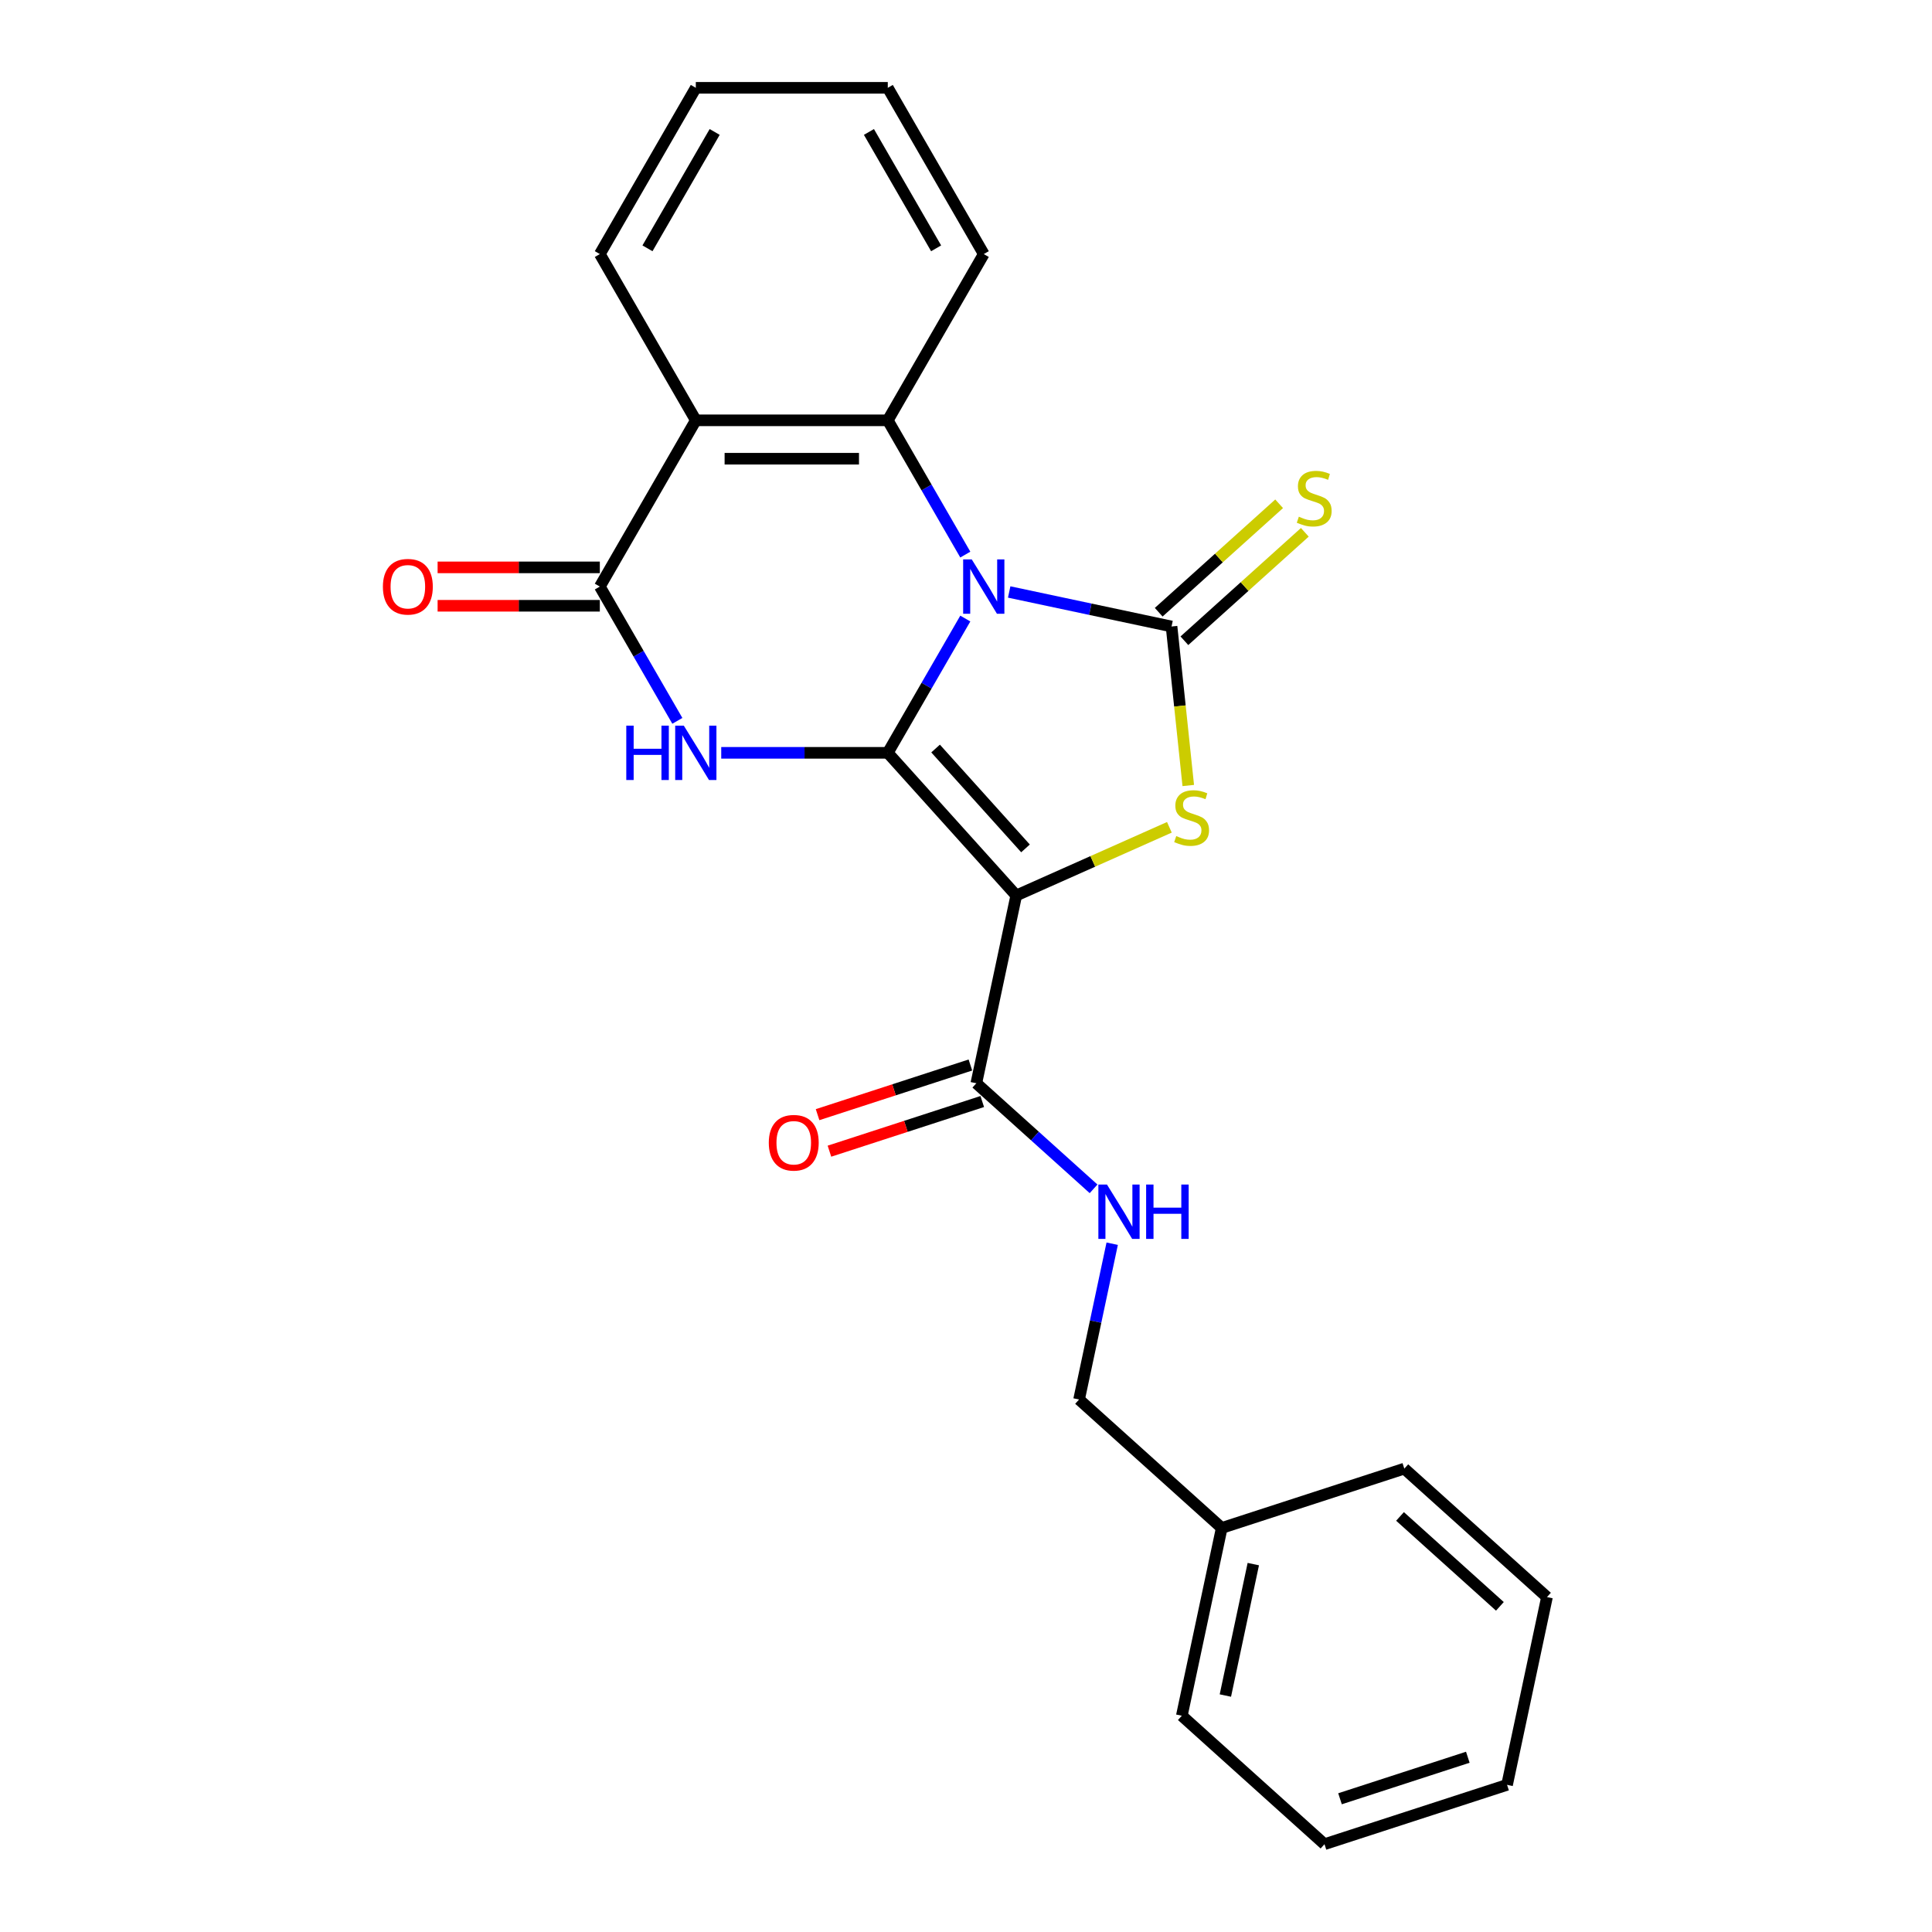 <?xml version='1.0' encoding='iso-8859-1'?>
<svg version='1.1' baseProfile='full'
              xmlns='http://www.w3.org/2000/svg'
                      xmlns:rdkit='http://www.rdkit.org/xml'
                      xmlns:xlink='http://www.w3.org/1999/xlink'
                  xml:space='preserve'
width='1000px' height='1000px' viewBox='0 0 1000 1000'>
<!-- END OF HEADER -->
<rect style='opacity:1.0;fill:#FFFFFF;stroke:none' width='1000' height='1000' x='0' y='0'> </rect>
<path class='bond-0' d='M 499.641,320.164 L 479.578,354.913' style='fill:none;fill-rule:evenodd;stroke:#0000FF;stroke-width:6px;stroke-linecap:butt;stroke-linejoin:miter;stroke-opacity:1' />
<path class='bond-0' d='M 479.578,354.913 L 459.516,389.662' style='fill:none;fill-rule:evenodd;stroke:#000000;stroke-width:6px;stroke-linecap:butt;stroke-linejoin:miter;stroke-opacity:1' />
<path class='bond-2' d='M 522.354,306.407 L 564.372,315.338' style='fill:none;fill-rule:evenodd;stroke:#0000FF;stroke-width:6px;stroke-linecap:butt;stroke-linejoin:miter;stroke-opacity:1' />
<path class='bond-2' d='M 564.372,315.338 L 606.391,324.269' style='fill:none;fill-rule:evenodd;stroke:#000000;stroke-width:6px;stroke-linecap:butt;stroke-linejoin:miter;stroke-opacity:1' />
<path class='bond-5' d='M 499.641,287.056 L 479.578,252.307' style='fill:none;fill-rule:evenodd;stroke:#0000FF;stroke-width:6px;stroke-linecap:butt;stroke-linejoin:miter;stroke-opacity:1' />
<path class='bond-5' d='M 479.578,252.307 L 459.516,217.558' style='fill:none;fill-rule:evenodd;stroke:#000000;stroke-width:6px;stroke-linecap:butt;stroke-linejoin:miter;stroke-opacity:1' />
<path class='bond-1' d='M 459.516,389.662 L 526.004,463.504' style='fill:none;fill-rule:evenodd;stroke:#000000;stroke-width:6px;stroke-linecap:butt;stroke-linejoin:miter;stroke-opacity:1' />
<path class='bond-1' d='M 484.258,387.441 L 530.799,439.13' style='fill:none;fill-rule:evenodd;stroke:#000000;stroke-width:6px;stroke-linecap:butt;stroke-linejoin:miter;stroke-opacity:1' />
<path class='bond-3' d='M 459.516,389.662 L 416.412,389.662' style='fill:none;fill-rule:evenodd;stroke:#000000;stroke-width:6px;stroke-linecap:butt;stroke-linejoin:miter;stroke-opacity:1' />
<path class='bond-3' d='M 416.412,389.662 L 373.308,389.662' style='fill:none;fill-rule:evenodd;stroke:#0000FF;stroke-width:6px;stroke-linecap:butt;stroke-linejoin:miter;stroke-opacity:1' />
<path class='bond-8' d='M 526.004,463.504 L 505.345,560.697' style='fill:none;fill-rule:evenodd;stroke:#000000;stroke-width:6px;stroke-linecap:butt;stroke-linejoin:miter;stroke-opacity:1' />
<path class='bond-24' d='M 526.004,463.504 L 565.637,445.858' style='fill:none;fill-rule:evenodd;stroke:#000000;stroke-width:6px;stroke-linecap:butt;stroke-linejoin:miter;stroke-opacity:1' />
<path class='bond-24' d='M 565.637,445.858 L 605.271,428.212' style='fill:none;fill-rule:evenodd;stroke:#CCCC00;stroke-width:6px;stroke-linecap:butt;stroke-linejoin:miter;stroke-opacity:1' />
<path class='bond-4' d='M 606.391,324.269 L 610.716,365.422' style='fill:none;fill-rule:evenodd;stroke:#000000;stroke-width:6px;stroke-linecap:butt;stroke-linejoin:miter;stroke-opacity:1' />
<path class='bond-4' d='M 610.716,365.422 L 615.042,406.575' style='fill:none;fill-rule:evenodd;stroke:#CCCC00;stroke-width:6px;stroke-linecap:butt;stroke-linejoin:miter;stroke-opacity:1' />
<path class='bond-9' d='M 613.04,331.653 L 644.208,303.59' style='fill:none;fill-rule:evenodd;stroke:#000000;stroke-width:6px;stroke-linecap:butt;stroke-linejoin:miter;stroke-opacity:1' />
<path class='bond-9' d='M 644.208,303.59 L 675.375,275.526' style='fill:none;fill-rule:evenodd;stroke:#CCCC00;stroke-width:6px;stroke-linecap:butt;stroke-linejoin:miter;stroke-opacity:1' />
<path class='bond-9' d='M 599.742,316.885 L 630.91,288.821' style='fill:none;fill-rule:evenodd;stroke:#000000;stroke-width:6px;stroke-linecap:butt;stroke-linejoin:miter;stroke-opacity:1' />
<path class='bond-9' d='M 630.91,288.821 L 662.078,260.758' style='fill:none;fill-rule:evenodd;stroke:#CCCC00;stroke-width:6px;stroke-linecap:butt;stroke-linejoin:miter;stroke-opacity:1' />
<path class='bond-25' d='M 350.594,373.108 L 330.532,338.359' style='fill:none;fill-rule:evenodd;stroke:#0000FF;stroke-width:6px;stroke-linecap:butt;stroke-linejoin:miter;stroke-opacity:1' />
<path class='bond-25' d='M 330.532,338.359 L 310.47,303.61' style='fill:none;fill-rule:evenodd;stroke:#000000;stroke-width:6px;stroke-linecap:butt;stroke-linejoin:miter;stroke-opacity:1' />
<path class='bond-7' d='M 459.516,217.558 L 360.152,217.558' style='fill:none;fill-rule:evenodd;stroke:#000000;stroke-width:6px;stroke-linecap:butt;stroke-linejoin:miter;stroke-opacity:1' />
<path class='bond-7' d='M 444.611,237.431 L 375.056,237.431' style='fill:none;fill-rule:evenodd;stroke:#000000;stroke-width:6px;stroke-linecap:butt;stroke-linejoin:miter;stroke-opacity:1' />
<path class='bond-14' d='M 459.516,217.558 L 509.198,131.506' style='fill:none;fill-rule:evenodd;stroke:#000000;stroke-width:6px;stroke-linecap:butt;stroke-linejoin:miter;stroke-opacity:1' />
<path class='bond-6' d='M 310.47,303.61 L 360.152,217.558' style='fill:none;fill-rule:evenodd;stroke:#000000;stroke-width:6px;stroke-linecap:butt;stroke-linejoin:miter;stroke-opacity:1' />
<path class='bond-11' d='M 310.47,293.674 L 268.488,293.674' style='fill:none;fill-rule:evenodd;stroke:#000000;stroke-width:6px;stroke-linecap:butt;stroke-linejoin:miter;stroke-opacity:1' />
<path class='bond-11' d='M 268.488,293.674 L 226.507,293.674' style='fill:none;fill-rule:evenodd;stroke:#FF0000;stroke-width:6px;stroke-linecap:butt;stroke-linejoin:miter;stroke-opacity:1' />
<path class='bond-11' d='M 310.47,313.547 L 268.488,313.547' style='fill:none;fill-rule:evenodd;stroke:#000000;stroke-width:6px;stroke-linecap:butt;stroke-linejoin:miter;stroke-opacity:1' />
<path class='bond-11' d='M 268.488,313.547 L 226.507,313.547' style='fill:none;fill-rule:evenodd;stroke:#FF0000;stroke-width:6px;stroke-linecap:butt;stroke-linejoin:miter;stroke-opacity:1' />
<path class='bond-15' d='M 360.152,217.558 L 310.47,131.506' style='fill:none;fill-rule:evenodd;stroke:#000000;stroke-width:6px;stroke-linecap:butt;stroke-linejoin:miter;stroke-opacity:1' />
<path class='bond-10' d='M 505.345,560.697 L 535.688,588.018' style='fill:none;fill-rule:evenodd;stroke:#000000;stroke-width:6px;stroke-linecap:butt;stroke-linejoin:miter;stroke-opacity:1' />
<path class='bond-10' d='M 535.688,588.018 L 566.031,615.339' style='fill:none;fill-rule:evenodd;stroke:#0000FF;stroke-width:6px;stroke-linecap:butt;stroke-linejoin:miter;stroke-opacity:1' />
<path class='bond-12' d='M 502.274,551.247 L 462.724,564.097' style='fill:none;fill-rule:evenodd;stroke:#000000;stroke-width:6px;stroke-linecap:butt;stroke-linejoin:miter;stroke-opacity:1' />
<path class='bond-12' d='M 462.724,564.097 L 423.175,576.948' style='fill:none;fill-rule:evenodd;stroke:#FF0000;stroke-width:6px;stroke-linecap:butt;stroke-linejoin:miter;stroke-opacity:1' />
<path class='bond-12' d='M 508.415,570.147 L 468.865,582.998' style='fill:none;fill-rule:evenodd;stroke:#000000;stroke-width:6px;stroke-linecap:butt;stroke-linejoin:miter;stroke-opacity:1' />
<path class='bond-12' d='M 468.865,582.998 L 429.316,595.848' style='fill:none;fill-rule:evenodd;stroke:#FF0000;stroke-width:6px;stroke-linecap:butt;stroke-linejoin:miter;stroke-opacity:1' />
<path class='bond-13' d='M 575.668,643.739 L 567.098,684.058' style='fill:none;fill-rule:evenodd;stroke:#0000FF;stroke-width:6px;stroke-linecap:butt;stroke-linejoin:miter;stroke-opacity:1' />
<path class='bond-13' d='M 567.098,684.058 L 558.528,724.377' style='fill:none;fill-rule:evenodd;stroke:#000000;stroke-width:6px;stroke-linecap:butt;stroke-linejoin:miter;stroke-opacity:1' />
<path class='bond-16' d='M 558.528,724.377 L 632.37,790.865' style='fill:none;fill-rule:evenodd;stroke:#000000;stroke-width:6px;stroke-linecap:butt;stroke-linejoin:miter;stroke-opacity:1' />
<path class='bond-20' d='M 509.198,131.506 L 459.516,45.455' style='fill:none;fill-rule:evenodd;stroke:#000000;stroke-width:6px;stroke-linecap:butt;stroke-linejoin:miter;stroke-opacity:1' />
<path class='bond-20' d='M 484.535,128.535 L 449.758,68.299' style='fill:none;fill-rule:evenodd;stroke:#000000;stroke-width:6px;stroke-linecap:butt;stroke-linejoin:miter;stroke-opacity:1' />
<path class='bond-26' d='M 310.47,131.506 L 360.152,45.455' style='fill:none;fill-rule:evenodd;stroke:#000000;stroke-width:6px;stroke-linecap:butt;stroke-linejoin:miter;stroke-opacity:1' />
<path class='bond-26' d='M 335.132,128.535 L 369.91,68.299' style='fill:none;fill-rule:evenodd;stroke:#000000;stroke-width:6px;stroke-linecap:butt;stroke-linejoin:miter;stroke-opacity:1' />
<path class='bond-17' d='M 632.37,790.865 L 611.711,888.058' style='fill:none;fill-rule:evenodd;stroke:#000000;stroke-width:6px;stroke-linecap:butt;stroke-linejoin:miter;stroke-opacity:1' />
<path class='bond-17' d='M 648.709,809.576 L 634.248,877.611' style='fill:none;fill-rule:evenodd;stroke:#000000;stroke-width:6px;stroke-linecap:butt;stroke-linejoin:miter;stroke-opacity:1' />
<path class='bond-18' d='M 632.37,790.865 L 726.871,760.16' style='fill:none;fill-rule:evenodd;stroke:#000000;stroke-width:6px;stroke-linecap:butt;stroke-linejoin:miter;stroke-opacity:1' />
<path class='bond-21' d='M 611.711,888.058 L 685.553,954.545' style='fill:none;fill-rule:evenodd;stroke:#000000;stroke-width:6px;stroke-linecap:butt;stroke-linejoin:miter;stroke-opacity:1' />
<path class='bond-22' d='M 726.871,760.16 L 800.713,826.647' style='fill:none;fill-rule:evenodd;stroke:#000000;stroke-width:6px;stroke-linecap:butt;stroke-linejoin:miter;stroke-opacity:1' />
<path class='bond-22' d='M 724.649,784.901 L 776.339,831.443' style='fill:none;fill-rule:evenodd;stroke:#000000;stroke-width:6px;stroke-linecap:butt;stroke-linejoin:miter;stroke-opacity:1' />
<path class='bond-19' d='M 360.152,45.455 L 459.516,45.455' style='fill:none;fill-rule:evenodd;stroke:#000000;stroke-width:6px;stroke-linecap:butt;stroke-linejoin:miter;stroke-opacity:1' />
<path class='bond-27' d='M 685.553,954.545 L 780.054,923.84' style='fill:none;fill-rule:evenodd;stroke:#000000;stroke-width:6px;stroke-linecap:butt;stroke-linejoin:miter;stroke-opacity:1' />
<path class='bond-27' d='M 693.587,931.039 L 759.737,909.546' style='fill:none;fill-rule:evenodd;stroke:#000000;stroke-width:6px;stroke-linecap:butt;stroke-linejoin:miter;stroke-opacity:1' />
<path class='bond-23' d='M 800.713,826.647 L 780.054,923.84' style='fill:none;fill-rule:evenodd;stroke:#000000;stroke-width:6px;stroke-linecap:butt;stroke-linejoin:miter;stroke-opacity:1' />
<path  class='atom-0' d='M 502.978 289.54
L 512.199 304.445
Q 513.113 305.915, 514.584 308.578
Q 516.054 311.241, 516.134 311.4
L 516.134 289.54
L 519.87 289.54
L 519.87 317.68
L 516.015 317.68
L 506.118 301.384
Q 504.965 299.477, 503.733 297.291
Q 502.541 295.105, 502.183 294.429
L 502.183 317.68
L 498.526 317.68
L 498.526 289.54
L 502.978 289.54
' fill='#0000FF'/>
<path  class='atom-4' d='M 324.162 375.592
L 327.978 375.592
L 327.978 387.556
L 342.366 387.556
L 342.366 375.592
L 346.181 375.592
L 346.181 403.732
L 342.366 403.732
L 342.366 390.735
L 327.978 390.735
L 327.978 403.732
L 324.162 403.732
L 324.162 375.592
' fill='#0000FF'/>
<path  class='atom-4' d='M 353.932 375.592
L 363.153 390.497
Q 364.067 391.967, 365.537 394.63
Q 367.008 397.293, 367.087 397.452
L 367.087 375.592
L 370.824 375.592
L 370.824 403.732
L 366.968 403.732
L 357.072 387.436
Q 355.919 385.529, 354.687 383.343
Q 353.494 381.157, 353.137 380.481
L 353.137 403.732
L 349.48 403.732
L 349.48 375.592
L 353.932 375.592
' fill='#0000FF'/>
<path  class='atom-5' d='M 608.828 432.747
Q 609.146 432.867, 610.458 433.423
Q 611.769 433.979, 613.2 434.337
Q 614.671 434.655, 616.102 434.655
Q 618.765 434.655, 620.315 433.383
Q 621.865 432.072, 621.865 429.806
Q 621.865 428.256, 621.07 427.302
Q 620.315 426.348, 619.122 425.832
Q 617.93 425.315, 615.943 424.719
Q 613.439 423.963, 611.928 423.248
Q 610.458 422.533, 609.385 421.022
Q 608.351 419.512, 608.351 416.968
Q 608.351 413.431, 610.736 411.245
Q 613.16 409.059, 617.93 409.059
Q 621.189 409.059, 624.885 410.609
L 623.971 413.669
Q 620.593 412.278, 618.049 412.278
Q 615.307 412.278, 613.796 413.431
Q 612.286 414.544, 612.326 416.491
Q 612.326 418.002, 613.081 418.916
Q 613.876 419.83, 614.989 420.347
Q 616.141 420.863, 618.049 421.46
Q 620.593 422.254, 622.103 423.049
Q 623.614 423.844, 624.687 425.474
Q 625.8 427.064, 625.8 429.806
Q 625.8 433.701, 623.176 435.808
Q 620.593 437.874, 616.261 437.874
Q 613.757 437.874, 611.849 437.318
Q 609.981 436.801, 607.755 435.887
L 608.828 432.747
' fill='#CCCC00'/>
<path  class='atom-10' d='M 672.284 267.44
Q 672.602 267.559, 673.913 268.115
Q 675.225 268.672, 676.656 269.03
Q 678.126 269.348, 679.557 269.348
Q 682.22 269.348, 683.77 268.076
Q 685.32 266.764, 685.32 264.499
Q 685.32 262.949, 684.525 261.995
Q 683.77 261.041, 682.578 260.524
Q 681.386 260.007, 679.398 259.411
Q 676.894 258.656, 675.384 257.941
Q 673.913 257.225, 672.84 255.715
Q 671.807 254.205, 671.807 251.661
Q 671.807 248.123, 674.192 245.937
Q 676.616 243.751, 681.386 243.751
Q 684.645 243.751, 688.341 245.301
L 687.427 248.362
Q 684.049 246.971, 681.505 246.971
Q 678.762 246.971, 677.252 248.123
Q 675.742 249.236, 675.781 251.184
Q 675.781 252.694, 676.537 253.608
Q 677.332 254.522, 678.444 255.039
Q 679.597 255.556, 681.505 256.152
Q 684.049 256.947, 685.559 257.742
Q 687.069 258.537, 688.142 260.166
Q 689.255 261.756, 689.255 264.499
Q 689.255 268.394, 686.632 270.5
Q 684.049 272.567, 679.716 272.567
Q 677.212 272.567, 675.304 272.011
Q 673.436 271.494, 671.211 270.58
L 672.284 267.44
' fill='#CCCC00'/>
<path  class='atom-11' d='M 572.966 613.115
L 582.187 628.019
Q 583.102 629.49, 584.572 632.153
Q 586.043 634.816, 586.122 634.975
L 586.122 613.115
L 589.858 613.115
L 589.858 641.255
L 586.003 641.255
L 576.106 624.959
Q 574.954 623.051, 573.722 620.865
Q 572.529 618.679, 572.172 618.003
L 572.172 641.255
L 568.515 641.255
L 568.515 613.115
L 572.966 613.115
' fill='#0000FF'/>
<path  class='atom-11' d='M 593.237 613.115
L 597.052 613.115
L 597.052 625.078
L 611.44 625.078
L 611.44 613.115
L 615.256 613.115
L 615.256 641.255
L 611.44 641.255
L 611.44 628.258
L 597.052 628.258
L 597.052 641.255
L 593.237 641.255
L 593.237 613.115
' fill='#0000FF'/>
<path  class='atom-12' d='M 198.188 303.69
Q 198.188 296.933, 201.527 293.157
Q 204.866 289.381, 211.106 289.381
Q 217.346 289.381, 220.684 293.157
Q 224.023 296.933, 224.023 303.69
Q 224.023 310.526, 220.645 314.421
Q 217.266 318.276, 211.106 318.276
Q 204.905 318.276, 201.527 314.421
Q 198.188 310.566, 198.188 303.69
M 211.106 315.097
Q 215.398 315.097, 217.703 312.235
Q 220.048 309.334, 220.048 303.69
Q 220.048 298.165, 217.703 295.383
Q 215.398 292.561, 211.106 292.561
Q 206.813 292.561, 204.468 295.343
Q 202.163 298.125, 202.163 303.69
Q 202.163 309.373, 204.468 312.235
Q 206.813 315.097, 211.106 315.097
' fill='#FF0000'/>
<path  class='atom-13' d='M 397.926 591.482
Q 397.926 584.725, 401.265 580.949
Q 404.604 577.173, 410.844 577.173
Q 417.084 577.173, 420.422 580.949
Q 423.761 584.725, 423.761 591.482
Q 423.761 598.318, 420.383 602.213
Q 417.004 606.068, 410.844 606.068
Q 404.643 606.068, 401.265 602.213
Q 397.926 598.358, 397.926 591.482
M 410.844 602.889
Q 415.136 602.889, 417.442 600.027
Q 419.787 597.126, 419.787 591.482
Q 419.787 585.957, 417.442 583.175
Q 415.136 580.353, 410.844 580.353
Q 406.551 580.353, 404.206 583.135
Q 401.901 585.917, 401.901 591.482
Q 401.901 597.165, 404.206 600.027
Q 406.551 602.889, 410.844 602.889
' fill='#FF0000'/>
</svg>
